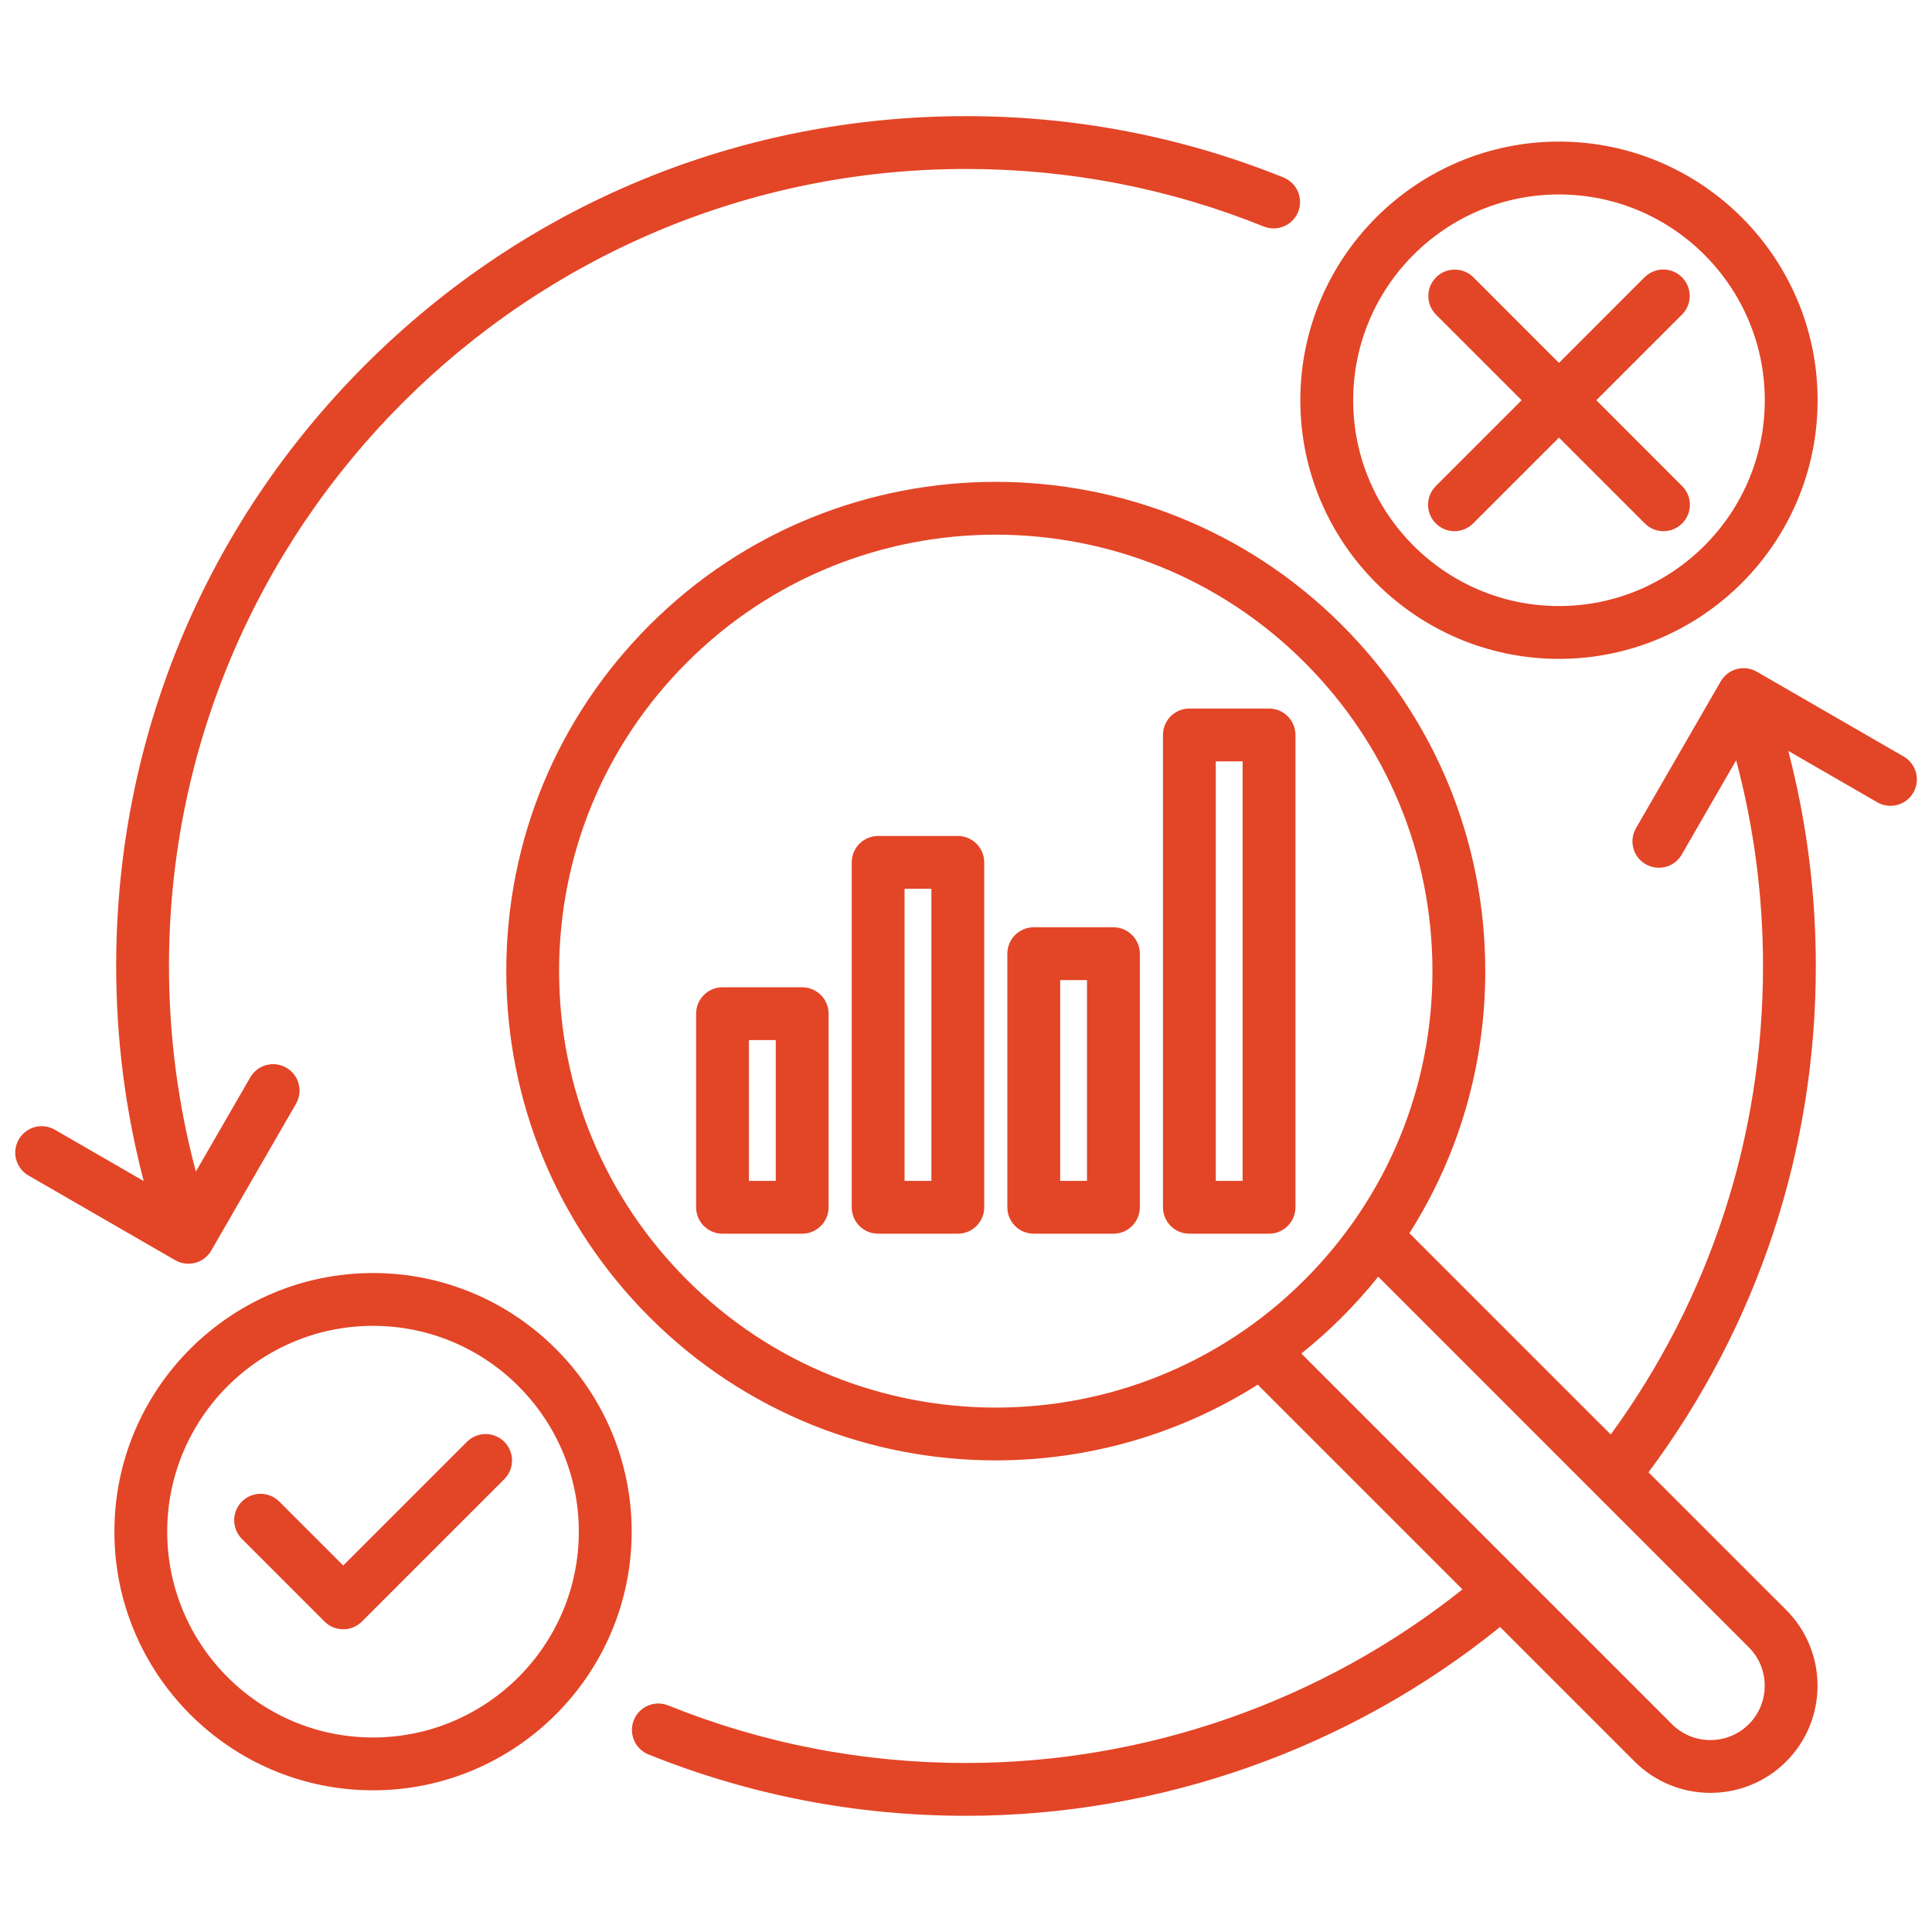 <svg width="62" height="62" viewBox="0 0 62 62" fill="none" xmlns="http://www.w3.org/2000/svg">
<path d="M11.971 40.853C7.394 40.853 3.671 44.576 3.671 49.153C3.671 53.73 7.394 57.453 11.971 57.453C16.547 57.453 20.271 53.73 20.271 49.153C20.271 44.576 16.547 40.853 11.971 40.853ZM11.971 55.758C8.329 55.758 5.366 52.795 5.366 49.153C5.366 45.511 8.329 42.548 11.971 42.548C15.613 42.548 18.575 45.511 18.575 49.153C18.575 52.795 15.613 55.758 11.971 55.758ZM16.184 46.269C16.262 46.347 16.325 46.441 16.368 46.544C16.41 46.647 16.432 46.757 16.432 46.868C16.432 46.979 16.41 47.09 16.368 47.192C16.325 47.295 16.262 47.389 16.184 47.467L11.614 52.037C11.535 52.116 11.442 52.178 11.339 52.221C11.236 52.264 11.126 52.285 11.015 52.285C10.903 52.285 10.793 52.264 10.69 52.221C10.587 52.178 10.494 52.116 10.415 52.037L7.757 49.379C7.601 49.22 7.514 49.005 7.515 48.782C7.516 48.558 7.606 48.344 7.763 48.186C7.921 48.029 8.135 47.939 8.359 47.938C8.582 47.937 8.797 48.024 8.956 48.181L11.015 50.239L14.985 46.269C15.064 46.19 15.157 46.128 15.26 46.085C15.363 46.042 15.473 46.02 15.585 46.02C15.696 46.02 15.806 46.042 15.909 46.085C16.012 46.128 16.105 46.19 16.184 46.269ZM50.029 21.144C54.606 21.144 58.329 17.421 58.329 12.844C58.329 8.268 54.606 4.544 50.029 4.544C45.453 4.544 41.729 8.268 41.729 12.844C41.729 17.421 45.453 21.144 50.029 21.144ZM50.029 6.24C53.671 6.24 56.634 9.203 56.634 12.844C56.634 16.486 53.671 19.449 50.029 19.449C46.388 19.449 43.425 16.486 43.425 12.844C43.425 9.203 46.387 6.24 50.029 6.24ZM46.076 10.09C45.921 9.93 45.835 9.716 45.837 9.493C45.838 9.271 45.927 9.057 46.085 8.9C46.242 8.742 46.455 8.653 46.678 8.652C46.901 8.65 47.115 8.736 47.275 8.891L50.029 11.646L52.783 8.891C52.943 8.735 53.158 8.648 53.381 8.649C53.604 8.65 53.818 8.739 53.976 8.897C54.134 9.055 54.223 9.269 54.224 9.493C54.226 9.716 54.139 9.931 53.982 10.09L51.228 12.844L53.982 15.599C54.101 15.717 54.181 15.868 54.214 16.033C54.247 16.197 54.23 16.367 54.166 16.522C54.102 16.677 53.993 16.81 53.854 16.903C53.714 16.996 53.55 17.046 53.383 17.046C53.272 17.046 53.161 17.024 53.058 16.981C52.956 16.939 52.862 16.876 52.784 16.797L50.029 14.043L47.275 16.797C47.11 16.963 46.893 17.046 46.676 17.046C46.459 17.046 46.242 16.963 46.077 16.797C45.998 16.719 45.935 16.625 45.893 16.522C45.85 16.419 45.828 16.309 45.828 16.198C45.828 16.087 45.85 15.976 45.893 15.874C45.935 15.771 45.998 15.677 46.077 15.599L48.831 12.844L46.076 10.09ZM25.743 31.683H23.187C22.962 31.683 22.746 31.772 22.587 31.931C22.428 32.09 22.339 32.305 22.339 32.53V38.743C22.339 38.968 22.428 39.184 22.587 39.343C22.746 39.502 22.962 39.591 23.187 39.591H25.743C25.968 39.591 26.183 39.502 26.342 39.343C26.501 39.184 26.591 38.968 26.591 38.743V32.53C26.591 32.305 26.501 32.09 26.342 31.931C26.183 31.772 25.968 31.683 25.743 31.683ZM24.895 37.896H24.034V33.378H24.895V37.896ZM30.737 26.827H28.18C27.956 26.827 27.74 26.916 27.581 27.075C27.422 27.234 27.333 27.45 27.333 27.674V38.743C27.333 38.968 27.422 39.184 27.581 39.343C27.74 39.502 27.956 39.591 28.18 39.591H30.737C30.962 39.591 31.177 39.502 31.336 39.343C31.495 39.184 31.585 38.968 31.585 38.743V27.674C31.585 27.45 31.495 27.234 31.336 27.075C31.177 26.916 30.962 26.827 30.737 26.827ZM29.889 37.896H29.028V28.522H29.889V37.896ZM35.731 29.757H33.175C32.95 29.757 32.734 29.847 32.575 30.006C32.416 30.165 32.327 30.38 32.327 30.605V38.743C32.327 38.968 32.416 39.184 32.575 39.343C32.734 39.502 32.95 39.591 33.175 39.591H35.731C35.956 39.591 36.171 39.502 36.33 39.343C36.489 39.184 36.579 38.968 36.579 38.743V30.605C36.579 30.38 36.489 30.165 36.33 30.006C36.171 29.847 35.956 29.757 35.731 29.757ZM34.883 37.896H34.022V31.453H34.883V37.896ZM40.725 22.738H38.169C37.944 22.738 37.728 22.827 37.569 22.986C37.41 23.145 37.321 23.361 37.321 23.586V38.743C37.321 38.968 37.41 39.184 37.569 39.343C37.728 39.502 37.944 39.591 38.169 39.591H40.725C40.95 39.591 41.166 39.502 41.324 39.343C41.483 39.184 41.573 38.968 41.573 38.743V23.586C41.573 23.361 41.483 23.145 41.324 22.986C41.166 22.827 40.95 22.738 40.725 22.738ZM39.877 37.896H39.016V24.433H39.877V37.896ZM61.092 24.278L56.378 21.556C56.183 21.444 55.952 21.413 55.734 21.471C55.517 21.53 55.332 21.672 55.22 21.866L52.498 26.581C52.387 26.775 52.358 27.006 52.417 27.221C52.475 27.438 52.617 27.622 52.811 27.733C53.005 27.845 53.235 27.876 53.452 27.819C53.668 27.762 53.853 27.621 53.966 27.428L55.715 24.398C56.287 26.543 56.577 28.759 56.577 30.999C56.577 36.455 54.888 41.646 51.691 46.035L45.229 39.574C46.815 37.083 47.664 34.189 47.664 31.165C47.664 26.969 46.03 23.024 43.063 20.057C36.938 13.932 26.973 13.932 20.848 20.057C17.881 23.024 16.247 26.969 16.247 31.165C16.247 35.36 17.881 39.305 20.848 42.272C23.911 45.335 27.932 46.866 31.956 46.865C34.88 46.865 37.806 46.054 40.362 44.435L46.932 51.005C42.426 54.598 36.775 56.576 31 56.576C27.697 56.576 24.482 55.954 21.444 54.729C21.235 54.645 21.002 54.647 20.795 54.735C20.588 54.823 20.425 54.99 20.341 55.198C20.257 55.407 20.259 55.64 20.347 55.847C20.435 56.054 20.601 56.217 20.809 56.301C24.051 57.608 27.479 58.271 31 58.271C37.22 58.271 43.305 56.12 48.135 52.215L48.139 52.212L52.456 56.529C53.127 57.2 54.008 57.535 54.888 57.535C55.769 57.535 56.65 57.2 57.321 56.529C58.662 55.188 58.662 53.006 57.321 51.665L52.903 47.248C56.415 42.522 58.272 36.906 58.272 30.999C58.272 28.658 57.974 26.342 57.388 24.097L60.244 25.746C60.65 25.98 61.168 25.841 61.402 25.436C61.514 25.241 61.545 25.01 61.486 24.793C61.428 24.575 61.286 24.39 61.092 24.278ZM22.047 41.073C19.4 38.426 17.942 34.907 17.942 31.165C17.942 27.421 19.4 23.902 22.047 21.256C27.511 15.792 36.401 15.792 41.864 21.256C44.511 23.902 45.969 27.421 45.969 31.165C45.969 34.907 44.511 38.426 41.864 41.073C36.401 46.537 27.511 46.537 22.047 41.073ZM56.122 52.864C56.802 53.544 56.802 54.651 56.122 55.331C55.442 56.011 54.335 56.011 53.655 55.331L41.761 43.437C42.216 43.073 42.651 42.684 43.063 42.272C43.475 41.859 43.864 41.425 44.229 40.97L56.122 52.864ZM5.622 40.441L0.908 37.72C0.715 37.606 0.575 37.421 0.517 37.205C0.46 36.989 0.491 36.758 0.603 36.565C0.715 36.371 0.899 36.229 1.115 36.17C1.331 36.112 1.561 36.141 1.756 36.252L4.611 37.9C4.025 35.655 3.728 33.34 3.728 30.999C3.728 23.714 6.565 16.866 11.716 11.714C16.867 6.563 23.715 3.727 31 3.727C34.52 3.727 37.949 4.389 41.19 5.696C41.399 5.781 41.565 5.944 41.653 6.151C41.741 6.358 41.743 6.591 41.659 6.799C41.575 7.008 41.412 7.174 41.205 7.262C40.998 7.35 40.765 7.353 40.556 7.269C37.517 6.043 34.302 5.422 31 5.422C16.897 5.422 5.423 16.896 5.423 30.999C5.423 33.24 5.714 35.454 6.285 37.598L8.034 34.569C8.147 34.376 8.332 34.236 8.548 34.179C8.765 34.121 8.995 34.152 9.189 34.264C9.383 34.376 9.524 34.56 9.583 34.776C9.642 34.992 9.613 35.222 9.502 35.417L6.78 40.131C6.706 40.26 6.599 40.367 6.47 40.441C6.341 40.516 6.195 40.555 6.046 40.555C5.897 40.555 5.751 40.516 5.622 40.441Z" fill="#E34527"/>
</svg>
